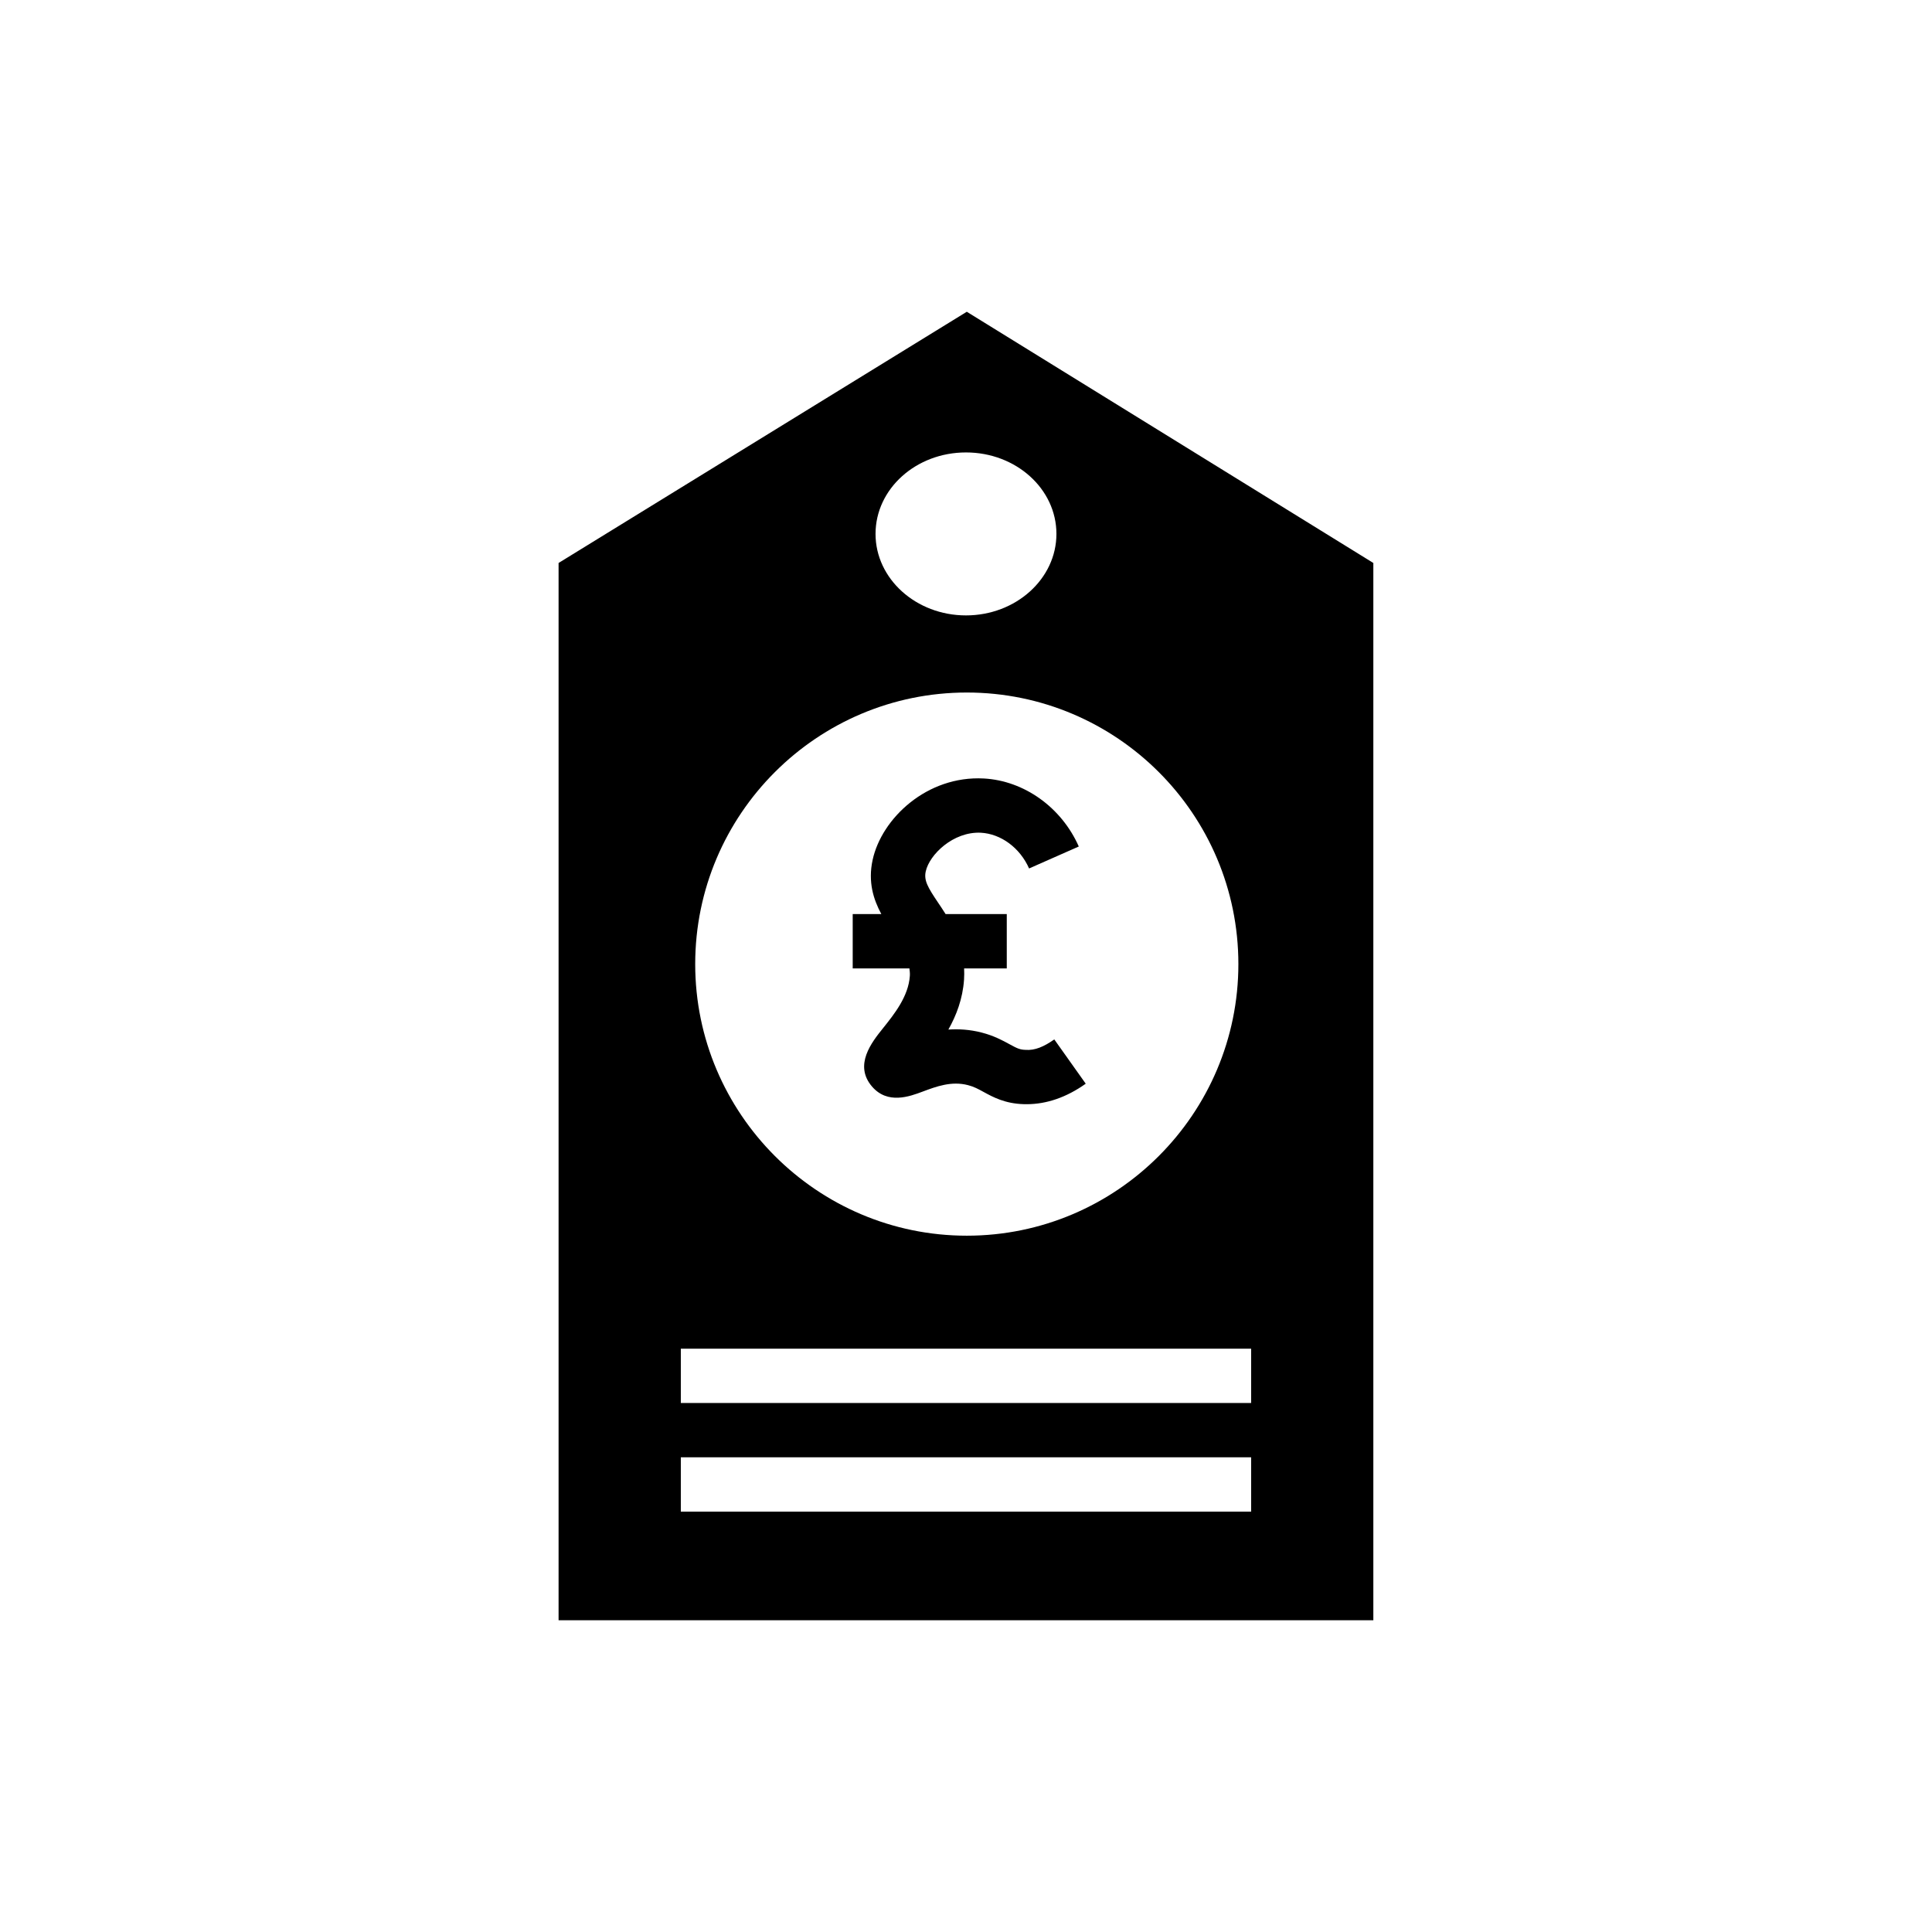 <?xml version="1.0" encoding="UTF-8"?>
<!-- Uploaded to: ICON Repo, www.iconrepo.com, Generator: ICON Repo Mixer Tools -->
<svg fill="#000000" width="800px" height="800px" version="1.1" viewBox="144 144 512 512" xmlns="http://www.w3.org/2000/svg">
 <g>
  <path d="m400.21 226.62-108.18 66.574v280.19h215.92v-280.19zm-0.215 37.281c13.242 0 23.969 9.645 23.969 21.594 0 11.875-10.723 21.594-23.969 21.594-13.242 0-23.969-9.715-23.969-21.594 0-11.949 10.723-21.594 23.969-21.594zm0.215 63.625c39.73 0 71.973 32.242 71.973 71.973 0 39.656-32.242 71.973-71.973 71.973-39.656 0-71.973-32.316-71.973-71.973 0-39.73 32.316-71.973 71.973-71.973zm75.355 217.07h-151.14v-14.395h151.14zm0-28.789h-151.14v-14.395h151.14z"/>
  <path d="m385.12 402.62c-0.371 5.453-4.133 10.141-7.156 13.918-2.902 3.625-7.766 9.691-2.875 15.398 4.141 4.82 10 2.644 13.5 1.32 3.535-1.32 7.543-2.82 11.926-1.688 1.582 0.406 2.707 1.02 4.133 1.801 2.531 1.383 5.68 3.106 10.691 3.246 0.238 0.008 0.473 0.008 0.711 0.008 5.328 0 10.605-1.828 15.68-5.434l-8.336-11.738c-2.684 1.91-5.18 2.988-7.633 2.769-1.496-0.043-2.199-0.387-4.211-1.484-1.84-1.004-4.141-2.262-7.449-3.113-3.129-0.801-6.074-0.957-8.773-0.781 2.094-3.711 3.797-8.109 4.152-13.234 0.07-1.031 0.059-2.012 0.02-2.973h11.305v-14.395h-16.211c-0.656-1.043-1.312-2.035-1.926-2.938-2.832-4.188-3.852-5.996-3.34-8.363 0.965-4.449 7.273-10.598 14.586-10.262 5.363 0.289 10.387 4.008 12.805 9.473l13.172-5.82c-4.59-10.375-14.484-17.453-25.199-18.027-15.035-0.789-27.039 10.559-29.438 21.586-1.266 5.832 0.211 10.453 2.309 14.352h-7.586v14.395h15.027c0.078 0.645 0.168 1.277 0.117 1.984z"/>
 </g>
</svg>